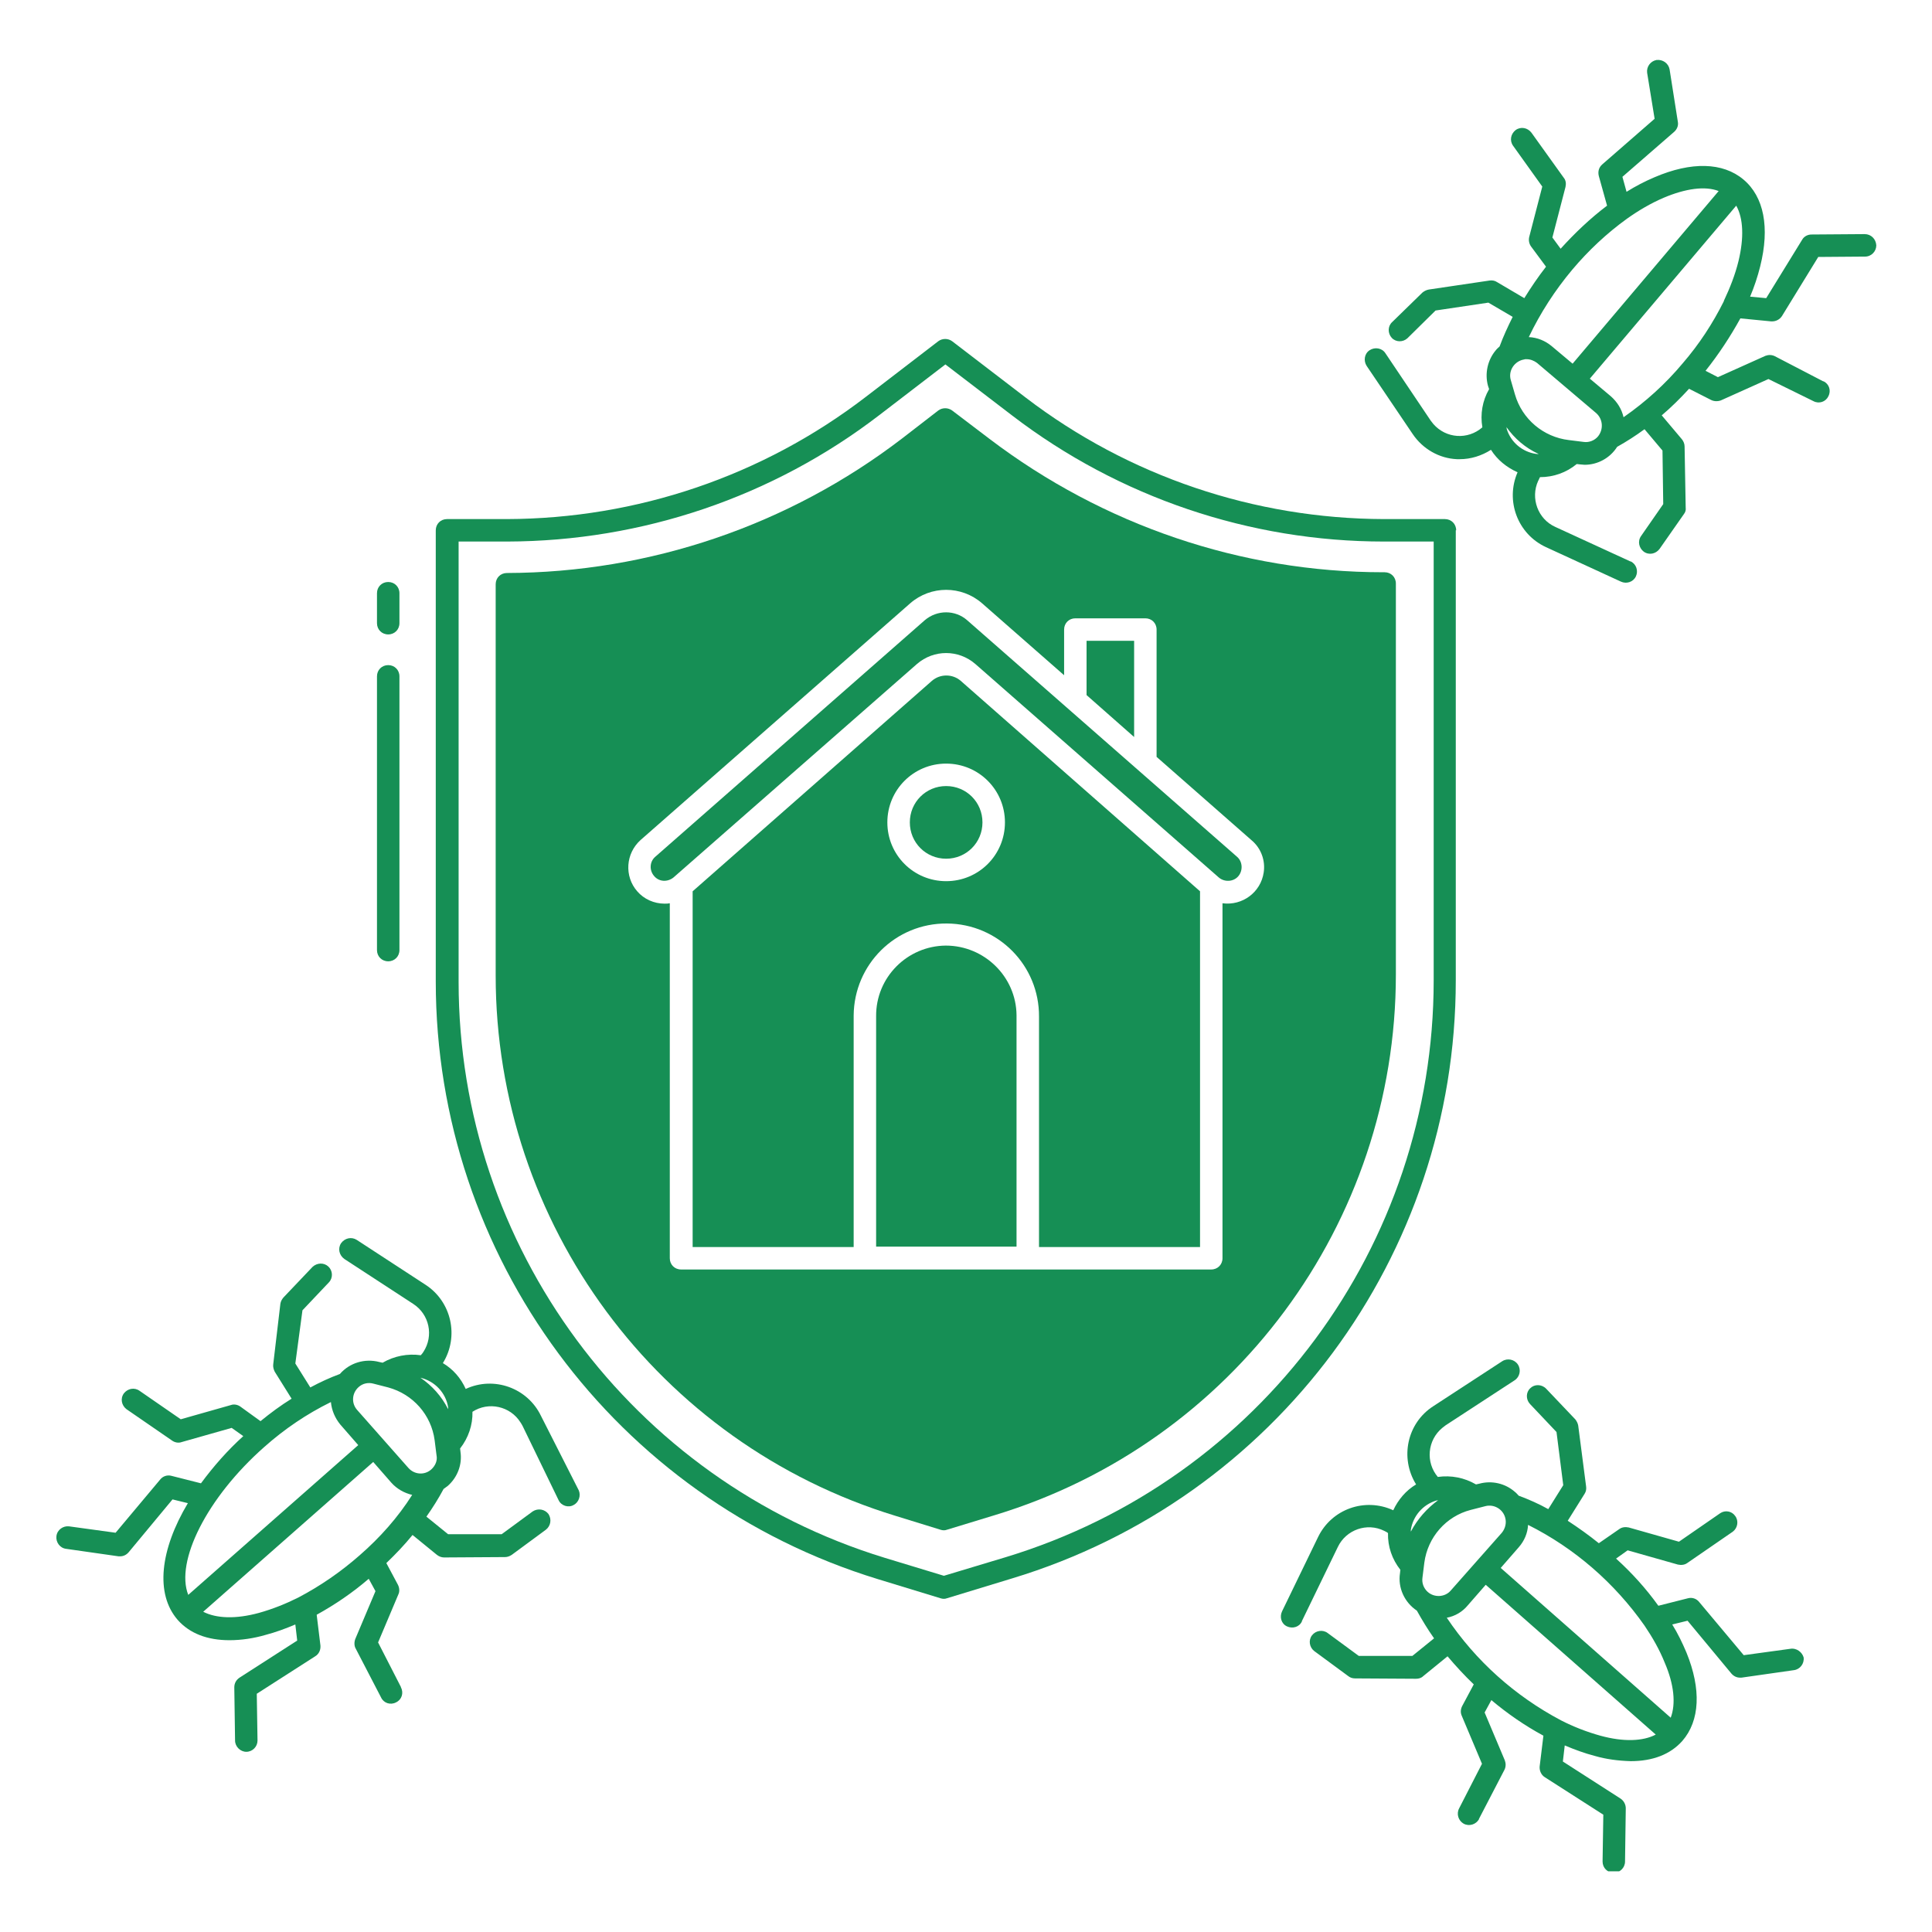 <svg xmlns="http://www.w3.org/2000/svg" xmlns:xlink="http://www.w3.org/1999/xlink" width="500" viewBox="0 0 375 375" height="500" preserveAspectRatio="xMidYMid meet"><defs><clipPath id="9df51d5306"><path d="M 264 11.473 L 364.059 11.473 L 364.059 114 L 264 114 Z M 264 11.473 " clip-rule="nonzero"></path></clipPath><clipPath id="9b8dd36b62"><path d="M 248 263 L 351 263 L 351 363.223 L 248 363.223 Z M 248 263 " clip-rule="nonzero"></path></clipPath><clipPath id="2bd812813c"><path d="M 10.809 240 L 113 240 L 113 341 L 10.809 341 Z M 10.809 240 " clip-rule="nonzero"></path></clipPath></defs><rect x="-37.5" width="450" fill="#ffffff" y="-37.5" height="450" fill-opacity="1"></rect><rect x="-37.5" width="450" fill="#ffffff" y="-37.5" height="450" fill-opacity="1"></rect><g clip-path="url(#9df51d5306)"><path fill="#168f55" d="M 361.934 45.441 L 351.613 45.516 C 350.887 45.516 350.16 45.879 349.797 46.531 L 342.82 57.871 L 339.695 57.582 C 340.492 55.691 341.148 53.727 341.656 51.691 C 343.547 44.133 342.383 38.176 338.387 34.832 C 334.387 31.488 328.281 31.344 321.16 34.395 C 319.27 35.195 317.453 36.141 315.711 37.23 L 314.91 34.32 L 324.941 25.602 C 325.52 25.09 325.812 24.363 325.668 23.637 L 324.066 13.461 C 323.848 12.301 322.758 11.5 321.523 11.645 C 320.359 11.863 319.562 12.953 319.707 14.117 L 321.16 23.055 L 310.984 31.922 C 310.332 32.504 310.113 33.305 310.332 34.176 L 311.93 39.918 C 308.66 42.391 305.68 45.223 302.918 48.277 L 301.316 46.098 L 303.863 36.285 C 304.008 35.629 303.934 34.977 303.5 34.469 L 297.246 25.746 C 296.52 24.801 295.211 24.512 294.195 25.238 C 293.25 25.965 292.961 27.273 293.688 28.289 L 299.355 36.211 L 296.812 46.023 C 296.668 46.68 296.812 47.332 297.176 47.84 L 300.082 51.766 C 298.555 53.727 297.176 55.762 295.867 57.871 L 290.562 54.746 C 290.125 54.453 289.617 54.383 289.109 54.453 L 277.332 56.199 C 276.898 56.273 276.461 56.488 276.098 56.781 L 270.211 62.523 C 269.34 63.32 269.34 64.703 270.137 65.574 C 270.938 66.449 272.316 66.449 273.191 65.648 C 273.191 65.648 273.191 65.648 273.262 65.574 L 278.641 60.27 L 288.891 58.742 L 293.613 61.504 C 292.668 63.395 291.797 65.285 291.07 67.246 C 290.852 67.465 290.562 67.684 290.344 67.973 C 288.742 69.863 288.164 72.48 288.816 74.879 L 289.035 75.531 C 287.727 77.785 287.289 80.402 287.727 82.945 C 284.891 85.418 280.676 85.125 278.207 82.293 C 278.059 82.074 277.844 81.855 277.695 81.637 L 268.902 68.555 C 268.246 67.539 266.867 67.32 265.848 67.973 C 264.832 68.629 264.613 70.008 265.27 71.027 L 274.207 84.254 C 276.172 87.16 279.367 88.98 282.785 89.125 C 283.004 89.125 283.219 89.125 283.367 89.125 C 285.473 89.125 287.582 88.469 289.398 87.309 C 290.633 89.27 292.449 90.723 294.559 91.668 C 292.16 97.191 294.559 103.66 300.082 106.203 L 314.617 112.891 C 315.711 113.398 317.016 112.965 317.527 111.875 C 318.035 110.785 317.598 109.477 316.508 108.965 C 316.508 108.965 316.438 108.965 316.438 108.965 L 301.898 102.281 C 298.484 100.754 297.031 96.684 298.555 93.34 C 298.703 93.121 298.773 92.832 298.918 92.613 C 301.535 92.613 304.008 91.742 306.043 90.07 L 306.695 90.141 C 306.988 90.141 307.277 90.215 307.57 90.215 C 310.113 90.215 312.512 88.906 313.891 86.727 C 315.711 85.707 317.527 84.547 319.199 83.309 L 322.688 87.453 L 322.832 97.848 L 318.543 104.023 C 317.816 105.043 318.109 106.352 319.051 107.078 C 320.07 107.805 321.379 107.512 322.105 106.566 L 326.828 99.809 C 327.121 99.445 327.266 99.008 327.191 98.5 L 326.977 86.652 C 326.977 86.145 326.758 85.637 326.465 85.273 L 322.543 80.621 C 324.43 79.02 326.176 77.277 327.848 75.461 L 332.137 77.641 C 332.715 77.93 333.445 77.93 334.023 77.715 L 343.254 73.57 L 351.977 77.859 C 353.066 78.441 354.375 78.004 354.883 76.914 C 355.465 75.824 355.031 74.516 353.941 74.008 C 353.941 74.008 353.941 74.008 353.867 74.008 L 344.492 69.137 C 343.91 68.848 343.254 68.848 342.676 69.062 L 333.445 73.207 L 331.047 71.973 C 333.59 68.773 335.844 65.355 337.805 61.797 L 343.766 62.379 C 343.836 62.379 343.91 62.379 343.98 62.379 C 344.711 62.379 345.438 62.016 345.871 61.359 L 352.922 49.875 L 362.008 49.805 C 363.242 49.805 364.188 48.785 364.188 47.621 C 364.113 46.387 363.172 45.441 361.934 45.441 Z M 305.172 52.348 C 308.297 48.641 311.855 45.297 315.781 42.461 C 318.035 40.863 320.359 39.484 322.906 38.391 C 327.191 36.574 330.973 36.066 333.59 37.082 L 305.242 70.59 L 301.172 67.176 C 299.938 66.156 298.41 65.504 296.738 65.43 C 298.992 60.707 301.828 56.344 305.172 52.348 Z M 298.34 88.105 C 298.266 88.105 298.266 88.105 298.191 88.105 C 295.504 87.742 293.25 85.852 292.449 83.238 C 292.449 83.164 292.449 83.164 292.449 83.09 C 292.449 83.02 292.379 82.945 292.379 82.875 C 293.977 85.125 296.086 86.945 298.629 88.105 C 298.484 88.18 298.41 88.105 298.34 88.105 Z M 310.184 84.691 C 309.531 85.488 308.441 85.926 307.422 85.781 L 304.516 85.418 C 299.574 84.836 295.43 81.348 294.051 76.551 L 293.25 73.789 C 292.742 72.117 293.758 70.371 295.43 69.863 C 295.648 69.789 295.867 69.789 296.012 69.719 C 296.086 69.719 296.156 69.719 296.305 69.719 C 297.031 69.719 297.758 70.008 298.34 70.445 L 309.82 80.184 C 311.129 81.348 311.277 83.309 310.184 84.691 Z M 337.441 50.676 C 336.785 53.363 335.77 55.91 334.605 58.379 C 334.605 58.379 334.605 58.453 334.605 58.453 C 332.426 62.812 329.809 66.812 326.613 70.516 C 323.27 74.516 319.414 78.004 315.129 80.984 C 314.766 79.383 313.891 78.004 312.656 76.914 L 308.586 73.496 L 337.004 39.918 C 338.387 42.391 338.531 46.168 337.441 50.676 Z M 337.441 50.676 " fill-opacity="1" fill-rule="nonzero"></path></g><g clip-path="url(#9b8dd36b62)"><path fill="#168f55" d="M 347.473 320.035 L 338.457 321.27 L 329.809 310.949 C 329.301 310.293 328.43 310.004 327.629 310.223 L 321.887 311.676 C 319.488 308.332 316.727 305.281 313.676 302.52 L 315.926 300.918 L 325.668 303.68 C 326.32 303.824 326.977 303.754 327.484 303.391 L 336.352 297.285 C 337.297 296.559 337.516 295.176 336.785 294.23 C 336.133 293.289 334.824 293.07 333.879 293.723 L 325.883 299.246 L 316.145 296.484 C 315.492 296.34 314.836 296.414 314.328 296.777 L 310.332 299.539 C 308.441 298.012 306.406 296.559 304.297 295.176 L 307.57 289.945 C 307.859 289.508 307.934 289 307.859 288.492 L 306.332 276.715 C 306.262 276.281 306.043 275.844 305.75 275.48 L 300.082 269.52 C 299.211 268.648 297.828 268.648 297.031 269.449 C 296.156 270.246 296.156 271.629 296.957 272.5 L 302.117 277.953 L 303.426 288.273 L 300.52 292.922 C 298.703 291.906 296.738 291.035 294.777 290.309 C 294.559 290.09 294.34 289.797 294.051 289.582 C 292.16 287.91 289.543 287.328 287.145 287.98 L 286.492 288.125 C 284.238 286.82 281.695 286.309 279.078 286.672 C 276.68 283.84 277.043 279.551 279.949 277.152 C 280.168 277.008 280.387 276.789 280.605 276.645 L 293.977 267.922 C 294.996 267.266 295.285 265.887 294.633 264.867 C 293.977 263.852 292.598 263.559 291.578 264.215 L 278.207 272.938 C 273.117 276.207 271.664 282.965 274.863 288.125 C 272.898 289.289 271.375 291.105 270.43 293.141 C 264.906 290.598 258.438 292.922 255.82 298.375 L 248.844 312.766 C 248.332 313.855 248.695 315.164 249.785 315.672 C 250.875 316.184 252.184 315.82 252.695 314.727 C 252.695 314.727 252.695 314.656 252.695 314.656 L 259.672 300.266 C 261.27 296.922 265.34 295.469 268.684 297.141 C 268.902 297.285 269.191 297.355 269.41 297.574 C 269.34 300.191 270.211 302.664 271.809 304.699 L 271.738 305.352 C 271.301 308.188 272.609 311.023 275.008 312.621 C 276.023 314.438 277.113 316.254 278.352 318 L 274.137 321.414 L 263.742 321.414 L 257.711 316.98 C 256.766 316.254 255.383 316.473 254.656 317.418 C 253.93 318.363 254.148 319.742 255.094 320.469 L 261.707 325.34 C 262.07 325.629 262.508 325.777 263.016 325.777 L 274.863 325.848 C 275.371 325.848 275.879 325.703 276.242 325.34 L 280.969 321.488 C 282.566 323.379 284.238 325.195 286.055 326.938 L 283.801 331.156 C 283.512 331.734 283.438 332.391 283.73 333.043 L 287.652 342.348 L 283.219 350.996 C 282.641 352.086 283.074 353.395 284.094 353.977 C 285.184 354.559 286.492 354.121 287.074 353.105 C 287.074 353.105 287.074 353.105 287.074 353.031 L 292.016 343.512 C 292.305 342.93 292.305 342.273 292.086 341.691 L 288.164 332.391 L 289.473 329.992 C 292.598 332.609 295.941 334.934 299.574 336.895 L 298.848 342.855 C 298.773 343.656 299.137 344.527 299.863 344.965 L 311.203 352.23 L 311.059 361.316 C 311.059 362.555 312.004 363.496 313.238 363.496 C 314.402 363.496 315.418 362.555 315.418 361.316 L 315.562 350.996 C 315.562 350.27 315.199 349.543 314.547 349.105 L 303.352 341.91 L 303.715 338.785 C 305.605 339.586 307.57 340.312 309.531 340.82 C 311.785 341.477 314.109 341.766 316.508 341.84 C 320.797 341.84 324.211 340.531 326.539 337.914 C 329.953 333.988 330.246 327.883 327.34 320.762 C 326.539 318.871 325.668 317.055 324.578 315.309 L 327.555 314.582 L 336.059 324.832 C 336.496 325.34 337.078 325.629 337.73 325.629 C 337.805 325.629 337.949 325.629 338.023 325.629 L 348.199 324.176 C 349.359 324.031 350.234 322.941 350.086 321.707 C 349.797 320.688 348.707 319.816 347.473 320.035 Z M 273.844 297.285 C 273.844 297.211 273.844 297.141 273.844 297.066 C 273.844 296.992 273.844 296.992 273.844 296.922 C 274.281 294.23 276.172 292.051 278.785 291.254 C 278.785 291.254 278.859 291.254 278.859 291.254 C 278.934 291.254 279.078 291.18 279.148 291.18 C 276.969 292.777 275.152 294.812 273.844 297.285 Z M 277.113 308.988 C 276.316 308.258 275.953 307.242 276.098 306.227 L 276.461 303.316 C 277.113 298.375 280.676 294.305 285.473 293.07 L 288.309 292.344 C 289.98 291.906 291.723 292.926 292.16 294.594 C 292.449 295.613 292.16 296.703 291.508 297.504 L 281.547 308.77 C 280.457 310.004 278.422 310.148 277.113 308.988 Z M 310.621 336.895 C 308.004 336.168 305.387 335.152 302.988 333.918 C 294.051 329.191 286.418 322.359 280.82 314 C 282.422 313.711 283.875 312.84 284.891 311.602 L 288.379 307.605 L 321.379 336.68 C 318.906 337.988 315.129 338.133 310.621 336.895 Z M 324.285 333.406 L 291.289 304.336 L 294.777 300.336 C 295.867 299.102 296.52 297.574 296.594 295.977 C 305.605 300.484 313.383 307.242 319.199 315.527 C 320.723 317.781 322.105 320.18 323.121 322.723 C 324.941 326.938 325.305 330.719 324.285 333.406 Z M 324.285 333.406 " fill-opacity="1" fill-rule="nonzero"></path></g><g clip-path="url(#2bd812813c)"><path fill="#168f55" d="M 105.004 274.824 C 102.387 269.375 95.848 267.051 90.395 269.594 C 89.449 267.484 87.926 265.742 85.961 264.578 C 89.16 259.418 87.633 252.656 82.617 249.387 L 69.246 240.664 C 68.227 240.012 66.918 240.301 66.191 241.32 C 65.539 242.336 65.828 243.645 66.848 244.371 L 80.219 253.094 C 83.344 255.129 84.219 259.273 82.184 262.398 C 82.039 262.617 81.891 262.832 81.672 263.051 C 79.129 262.688 76.512 263.195 74.262 264.504 L 73.605 264.359 C 70.844 263.633 67.863 264.504 65.973 266.688 C 64.012 267.414 62.121 268.285 60.234 269.301 L 57.324 264.652 L 58.707 254.328 L 63.867 248.879 C 64.668 248.008 64.594 246.625 63.723 245.824 C 62.848 245.027 61.539 245.098 60.668 245.898 L 55 251.859 C 54.707 252.223 54.492 252.586 54.418 253.094 L 53.035 264.797 C 52.965 265.305 53.109 265.812 53.328 266.25 L 56.598 271.484 C 54.492 272.789 52.527 274.246 50.566 275.844 L 46.641 273.008 C 46.133 272.645 45.406 272.5 44.824 272.719 L 35.086 275.48 L 27.09 269.957 C 26.07 269.23 24.766 269.52 24.035 270.465 C 23.309 271.484 23.602 272.793 24.547 273.52 L 33.414 279.625 C 33.922 279.988 34.648 280.133 35.23 279.914 L 44.969 277.152 L 47.223 278.75 C 44.172 281.512 41.48 284.566 39.008 287.91 L 33.27 286.457 C 32.469 286.238 31.598 286.527 31.086 287.184 L 22.438 297.504 L 13.426 296.266 C 12.262 296.121 11.102 296.922 10.953 298.156 C 10.809 299.32 11.609 300.484 12.844 300.629 L 23.02 302.082 C 23.094 302.082 23.238 302.082 23.309 302.082 C 23.965 302.082 24.547 301.793 24.98 301.281 L 33.484 291.035 L 36.465 291.762 C 31.086 300.773 30.07 309.352 34.504 314.438 C 36.828 317.055 40.246 318.363 44.535 318.363 C 46.859 318.363 49.258 318 51.512 317.344 C 53.473 316.836 55.438 316.109 57.324 315.309 L 57.688 318.434 L 46.496 325.629 C 45.84 326.066 45.477 326.723 45.477 327.52 L 45.625 337.84 C 45.625 339.004 46.641 340.023 47.805 340.023 C 49.039 340.023 49.984 339.004 49.984 337.84 L 49.84 328.758 L 61.176 321.488 C 61.902 321.051 62.27 320.254 62.195 319.379 L 61.469 313.422 C 65.031 311.457 68.445 309.133 71.57 306.441 L 72.879 308.84 L 68.953 318.145 C 68.738 318.727 68.738 319.453 69.027 319.961 L 73.969 329.484 C 74.477 330.574 75.785 331.008 76.875 330.426 C 77.969 329.918 78.402 328.609 77.82 327.52 C 77.82 327.52 77.82 327.52 77.82 327.449 L 73.387 318.797 L 77.312 309.496 C 77.605 308.914 77.531 308.188 77.238 307.605 L 74.988 303.391 C 76.805 301.645 78.477 299.902 80.074 297.938 L 84.801 301.793 C 85.164 302.082 85.672 302.301 86.18 302.301 L 98.027 302.227 C 98.465 302.227 98.898 302.082 99.336 301.793 L 105.949 296.922 C 106.895 296.195 107.113 294.887 106.457 293.867 C 105.73 292.926 104.422 292.707 103.406 293.359 L 97.371 297.793 L 86.98 297.793 L 82.766 294.379 C 84 292.633 85.09 290.891 86.105 289 C 86.398 288.781 86.617 288.637 86.906 288.418 C 88.797 286.746 89.742 284.273 89.379 281.805 L 89.305 281.148 C 90.906 279.113 91.777 276.57 91.703 274.027 C 94.828 271.992 99.043 272.938 101.008 276.062 C 101.152 276.281 101.297 276.496 101.441 276.789 L 108.422 291.18 C 108.93 292.27 110.309 292.707 111.328 292.125 C 112.344 291.617 112.781 290.309 112.344 289.289 Z M 51.293 280.859 C 55.219 277.371 59.504 274.461 64.23 272.137 C 64.375 273.734 65.031 275.262 66.047 276.496 L 69.535 280.496 L 36.539 309.566 C 33.996 303.098 40.102 290.742 51.293 280.859 Z M 69.828 301.863 C 66.191 305.062 62.195 307.824 57.906 310.078 C 55.438 311.312 52.891 312.328 50.273 313.059 C 45.77 314.293 41.988 314.148 39.445 312.84 L 72.441 283.766 L 75.934 287.762 C 77.023 289 78.477 289.797 80.004 290.16 C 77.238 294.523 73.75 298.449 69.828 301.863 Z M 83.707 285.219 C 82.402 286.383 80.438 286.238 79.273 284.93 L 69.316 273.664 C 68.156 272.355 68.301 270.391 69.609 269.23 C 70.406 268.504 71.5 268.285 72.516 268.574 L 75.352 269.301 C 80.148 270.609 83.707 274.609 84.363 279.551 L 84.727 282.457 C 84.945 283.477 84.508 284.492 83.707 285.219 Z M 81.602 267.414 C 84.363 268.066 86.543 270.32 86.98 273.156 C 86.98 273.227 86.98 273.227 86.98 273.301 C 86.98 273.371 86.98 273.445 86.98 273.52 C 85.742 271.047 83.855 268.938 81.602 267.414 Z M 81.602 267.414 " fill-opacity="1" fill-rule="nonzero"></path></g><path fill="#168f55" d="M 282.641 102.934 C 282.641 101.699 281.695 100.754 280.457 100.754 L 268.609 100.754 C 243.535 100.68 219.113 92.469 199.129 77.203 L 184.809 66.23 C 184.008 65.648 182.918 65.648 182.121 66.23 L 168.02 77.059 C 148.031 92.395 123.609 100.68 98.391 100.754 L 86.762 100.754 C 85.527 100.754 84.582 101.699 84.582 102.934 L 84.582 190.516 C 84.582 243.863 119.395 290.891 170.418 306.516 L 182.555 310.223 C 182.992 310.367 183.43 310.367 183.793 310.223 L 196.438 306.371 C 247.605 290.891 282.566 243.719 282.566 190.297 L 282.566 102.934 Z M 278.277 190.297 C 278.277 241.828 244.555 287.254 195.273 302.227 L 183.211 305.859 L 171.727 302.371 C 122.594 287.328 89.016 241.973 89.016 190.59 L 89.016 105.113 L 98.465 105.113 C 124.629 105.043 149.996 96.465 170.707 80.547 L 183.5 70.734 L 196.512 80.691 C 217.227 96.539 242.59 105.113 268.609 105.113 L 278.277 105.113 Z M 278.277 190.297 " fill-opacity="1" fill-rule="nonzero"></path><path fill="#168f55" d="M 75.352 123.141 C 76.586 123.141 77.531 122.195 77.531 120.957 L 77.531 115.145 C 77.531 113.91 76.586 112.965 75.352 112.965 C 74.113 112.965 73.172 113.91 73.172 115.145 L 73.172 120.957 C 73.172 122.195 74.113 123.141 75.352 123.141 Z M 75.352 123.141 " fill-opacity="1" fill-rule="nonzero"></path><path fill="#168f55" d="M 75.352 186.59 C 76.586 186.59 77.531 185.645 77.531 184.41 L 77.531 131.281 C 77.531 130.043 76.586 129.098 75.352 129.098 C 74.113 129.098 73.172 130.043 73.172 131.281 L 73.172 184.41 C 73.172 185.645 74.113 186.59 75.352 186.59 Z M 75.352 186.59 " fill-opacity="1" fill-rule="nonzero"></path><path fill="#168f55" d="M 192.078 85.199 L 184.809 79.676 C 184.008 79.094 182.918 79.094 182.121 79.676 L 175.07 85.125 C 153.047 101.988 126.082 111.148 98.391 111.219 C 97.156 111.219 96.211 112.164 96.211 113.398 L 96.211 189.352 C 96.211 237.539 127.68 280.133 173.836 294.23 L 182.555 296.922 C 182.992 297.066 183.43 297.066 183.793 296.922 L 193.094 294.086 C 239.32 280.059 270.938 237.469 270.938 189.133 L 270.938 113.254 C 270.938 112.02 269.992 111.074 268.758 111.074 L 268.465 111.074 C 240.918 111.074 214.102 101.918 192.078 85.199 Z M 245.281 169.363 C 244.699 173.219 241.137 175.832 237.285 175.324 L 237.285 244.227 C 237.285 245.461 236.34 246.406 235.105 246.406 L 132.188 246.406 C 130.953 246.406 130.008 245.461 130.008 244.227 L 130.008 175.324 C 129.645 175.398 129.352 175.398 128.988 175.398 C 126.953 175.398 124.992 174.523 123.684 173 C 121.141 170.09 121.43 165.656 124.34 163.043 L 176.668 117.105 C 180.668 113.617 186.625 113.617 190.625 117.105 L 206.543 131.062 L 206.543 122.195 C 206.543 120.957 207.484 120.016 208.723 120.016 L 222.312 120.016 C 223.547 120.016 224.492 120.957 224.492 122.195 L 224.492 146.906 L 242.953 163.113 C 244.773 164.641 245.645 167.039 245.281 169.363 Z M 245.281 169.363 " fill-opacity="1" fill-rule="nonzero"></path><path fill="#168f55" d="M 180.883 132.152 L 134.441 173 L 134.441 242.047 L 165.695 242.047 L 165.695 197.348 C 165.695 197.273 165.695 197.203 165.695 197.129 C 165.766 187.172 173.836 179.176 183.793 179.25 C 193.75 179.32 201.742 187.391 201.672 197.348 L 201.672 242.047 L 232.926 242.047 L 232.926 173 L 186.48 132.152 C 184.883 130.77 182.484 130.77 180.883 132.152 Z M 195.059 159.625 C 195.059 165.949 189.969 171.035 183.645 171.035 C 177.324 171.035 172.234 165.949 172.234 159.625 C 172.234 153.301 177.324 148.215 183.645 148.215 C 189.969 148.215 195.059 153.301 195.059 159.625 Z M 195.059 159.625 " fill-opacity="1" fill-rule="nonzero"></path><path fill="#168f55" d="M 183.645 152.574 C 179.723 152.574 176.598 155.699 176.598 159.625 C 176.598 163.551 179.723 166.676 183.645 166.676 C 187.57 166.676 190.695 163.551 190.695 159.625 C 190.695 155.699 187.57 152.574 183.645 152.574 Z M 183.645 152.574 " fill-opacity="1" fill-rule="nonzero"></path><path fill="#168f55" d="M 183.574 183.539 C 176.086 183.609 169.98 189.715 170.055 197.273 L 170.055 241.973 L 197.309 241.973 L 197.309 197.273 C 197.309 197.203 197.309 197.129 197.309 197.055 C 197.238 189.57 191.059 183.539 183.574 183.539 Z M 183.574 183.539 " fill-opacity="1" fill-rule="nonzero"></path><path fill="#168f55" d="M 187.715 120.379 C 185.391 118.344 181.902 118.344 179.504 120.379 L 127.172 166.312 C 126.082 167.258 126.008 168.93 126.953 170.02 C 127.898 171.184 129.57 171.254 130.734 170.309 L 177.977 128.883 C 181.246 126.047 186.043 126.047 189.316 128.883 L 236.559 170.309 C 237.648 171.254 239.395 171.184 240.34 170.09 C 241.281 169 241.211 167.258 240.121 166.312 Z M 187.715 120.379 " fill-opacity="1" fill-rule="nonzero"></path><path fill="#168f55" d="M 220.133 124.375 L 210.902 124.375 L 210.902 134.914 L 220.133 143.055 Z M 220.133 124.375 " fill-opacity="1" fill-rule="nonzero"></path></svg>